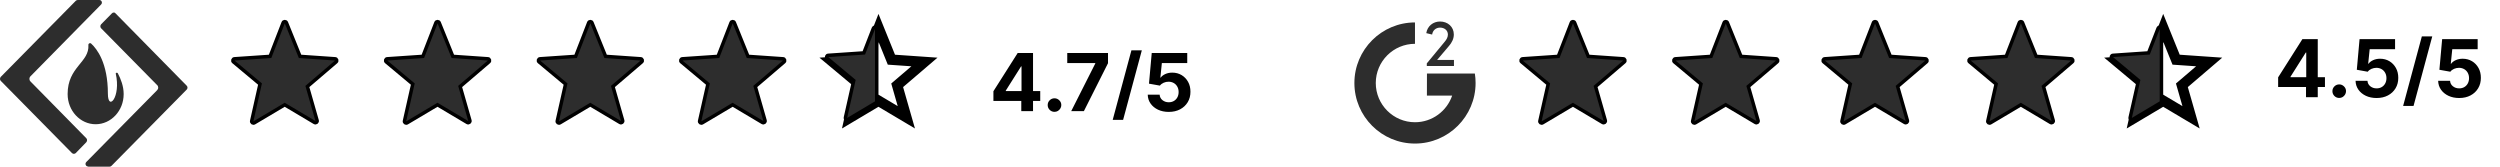 <svg width="720" height="48" viewBox="0 0 720 48" fill="none" xmlns="http://www.w3.org/2000/svg">
<path d="M31.07 26.968C31.07 18.111 27.916 14.076 26.247 12.546C25.922 12.268 25.412 12.5 25.459 12.963C25.783 17.972 19.477 19.224 19.477 27.061V27.107C19.477 31.884 23.094 35.779 27.546 35.779C31.997 35.779 35.614 31.884 35.614 27.107V27.061C35.614 24.835 34.78 22.702 33.945 21.125C33.76 20.8 33.296 20.939 33.342 21.218C34.872 27.988 31.07 32.162 31.07 26.968Z" fill="#2D2D2D"/>
<path d="M21.273 44.308C21.088 44.308 20.858 44.214 20.72 44.074L0.207 23.276C-0.069 22.995 -0.069 22.481 0.207 22.154L21.872 0.187C22.01 0.093 22.195 0 22.379 0H28.602C28.971 0 29.201 0.234 29.293 0.467C29.385 0.701 29.385 1.028 29.109 1.309L8.781 21.967C8.366 22.387 8.366 23.042 8.781 23.462L24.868 39.821C25.145 40.101 25.145 40.615 24.868 40.943L21.78 44.121C21.642 44.214 21.457 44.308 21.273 44.308ZM25.375 47.953C25.006 47.953 24.776 47.72 24.684 47.486C24.591 47.252 24.592 46.925 24.868 46.645L45.242 25.986C45.426 25.799 45.565 25.519 45.565 25.239C45.565 24.958 45.472 24.678 45.242 24.491L29.109 8.132C28.832 7.852 28.832 7.338 29.109 7.011L32.243 3.833C32.382 3.692 32.566 3.599 32.796 3.599C33.027 3.599 33.165 3.739 33.303 3.879L53.77 24.678C53.908 24.818 54 25.005 54 25.239C54 25.472 53.908 25.659 53.77 25.799L32.105 47.766C31.967 47.907 31.782 48 31.552 48H25.375V47.953Z" fill="#2D2D2D"/>
<path d="M86.297 15.944L86.415 16.233L86.726 16.255L96.528 16.935C96.974 16.965 97.158 17.523 96.818 17.813L88.767 24.7L88.523 24.908L88.612 25.217L91.332 34.715C91.457 35.15 90.985 35.514 90.596 35.283L82.255 30.325L82 30.173L81.745 30.325L73.234 35.384C72.856 35.608 72.394 35.273 72.49 34.845L74.814 24.505L74.881 24.207L74.647 24.011L67.231 17.817C66.885 17.528 67.068 16.965 67.517 16.934L77.469 16.255L77.786 16.233L77.901 15.937L81.553 6.531C81.717 6.109 82.313 6.105 82.483 6.525L86.297 15.944Z" fill="#2D2D2D" stroke="black"/>
<path d="M130.297 15.944L130.414 16.233L130.726 16.255L140.528 16.935C140.974 16.965 141.158 17.523 140.818 17.813L132.767 24.7L132.523 24.908L132.612 25.217L135.332 34.715C135.457 35.15 134.985 35.514 134.596 35.283L126.255 30.325L126 30.173L125.745 30.325L117.234 35.384C116.856 35.608 116.394 35.273 116.49 34.845L118.814 24.505L118.881 24.207L118.647 24.011L111.231 17.817C110.885 17.528 111.068 16.965 111.517 16.934L121.469 16.255L121.786 16.233L121.901 15.937L125.553 6.531C125.717 6.109 126.313 6.105 126.483 6.525L130.297 15.944Z" fill="#2D2D2D" stroke="black"/>
<path d="M174.297 15.944L174.414 16.233L174.726 16.255L184.528 16.935C184.974 16.965 185.158 17.523 184.818 17.813L176.767 24.7L176.523 24.908L176.612 25.217L179.332 34.715C179.457 35.15 178.985 35.514 178.596 35.283L170.255 30.325L170 30.173L169.745 30.325L161.234 35.384C160.856 35.608 160.394 35.273 160.49 34.845L162.814 24.505L162.881 24.207L162.647 24.011L155.231 17.817C154.885 17.528 155.068 16.965 155.517 16.934L165.469 16.255L165.786 16.233L165.901 15.937L169.553 6.531C169.717 6.109 170.313 6.105 170.483 6.525L174.297 15.944Z" fill="#2D2D2D" stroke="black"/>
<path d="M256.37 16.319L256.722 17.188L257.657 17.252L266.239 17.848L259.117 23.94L258.385 24.566L258.65 25.493L261.024 33.779L253.766 29.465L253 29.01L252.234 29.465L244.72 33.931L246.79 24.724L246.99 23.831L246.288 23.244L239.827 17.847L248.537 17.252L249.488 17.188L249.833 16.299L253.029 8.068L256.37 16.319Z" stroke="black" stroke-width="3"/>
<path d="M245.814 23.505L245.881 23.207L245.647 23.011L238.231 16.817C237.885 16.528 238.068 15.965 238.517 15.934L248.469 15.255L248.786 15.233L248.901 14.937L251.534 8.156C251.734 7.641 252.5 7.784 252.5 8.337V14.756V29.186C252.5 29.362 252.407 29.526 252.255 29.616L244.234 34.384C243.856 34.608 243.394 34.273 243.49 33.845L245.814 23.505Z" fill="#2D2D2D" stroke="black"/>
<path d="M626.37 16.319L626.722 17.188L627.657 17.252L636.239 17.848L629.117 23.94L628.385 24.566L628.65 25.493L631.024 33.779L623.766 29.465L623 29.01L622.234 29.465L614.72 33.931L616.79 24.724L616.99 23.831L616.288 23.244L609.827 17.847L618.537 17.252L619.488 17.188L619.833 16.299L623.029 8.068L626.37 16.319Z" stroke="black" stroke-width="3"/>
<path d="M615.814 23.505L615.881 23.207L615.647 23.011L608.231 16.817C607.885 16.528 608.068 15.965 608.517 15.934L618.469 15.255L618.786 15.233L618.901 14.937L621.534 8.156C621.734 7.641 622.5 7.784 622.5 8.337V14.756V29.186C622.5 29.362 622.407 29.526 622.255 29.616L614.234 34.384C613.856 34.608 613.394 34.273 613.49 33.845L615.814 23.505Z" fill="#2D2D2D" stroke="black"/>
<path d="M215.297 15.944L215.414 16.233L215.726 16.255L225.528 16.935C225.974 16.965 226.158 17.523 225.818 17.813L217.767 24.7L217.523 24.908L217.612 25.217L220.332 34.715C220.457 35.15 219.985 35.514 219.596 35.283L211.255 30.325L211 30.173L210.745 30.325L202.234 35.384C201.856 35.608 201.394 35.273 201.49 34.845L203.814 24.505L203.881 24.207L203.647 24.011L196.231 17.817C195.885 17.528 196.068 16.965 196.517 16.934L206.469 16.255L206.786 16.233L206.901 15.937L210.553 6.531C210.717 6.109 211.313 6.105 211.483 6.525L215.297 15.944Z" fill="#2D2D2D" stroke="black"/>
<path d="M457.297 15.944L457.414 16.233L457.726 16.255L467.528 16.935C467.974 16.965 468.158 17.523 467.818 17.813L459.767 24.7L459.523 24.908L459.612 25.217L462.332 34.715C462.457 35.15 461.985 35.514 461.596 35.283L453.255 30.325L453 30.173L452.745 30.325L444.234 35.384C443.856 35.608 443.394 35.273 443.49 34.845L445.814 24.505L445.881 24.207L445.647 24.011L438.231 17.817C437.885 17.528 438.068 16.965 438.517 16.934L448.469 16.255L448.786 16.233L448.901 15.937L452.553 6.531C452.717 6.109 453.313 6.105 453.483 6.525L457.297 15.944Z" fill="#2D2D2D" stroke="black"/>
<path d="M501.297 15.944L501.414 16.233L501.726 16.255L511.528 16.935C511.974 16.965 512.158 17.523 511.818 17.813L503.767 24.7L503.523 24.908L503.612 25.217L506.332 34.715C506.457 35.15 505.985 35.514 505.596 35.283L497.255 30.325L497 30.173L496.745 30.325L488.234 35.384C487.856 35.608 487.394 35.273 487.49 34.845L489.814 24.505L489.881 24.207L489.647 24.011L482.231 17.817C481.885 17.528 482.068 16.965 482.517 16.934L492.469 16.255L492.786 16.233L492.901 15.937L496.553 6.531C496.717 6.109 497.313 6.105 497.483 6.525L501.297 15.944Z" fill="#2D2D2D" stroke="black"/>
<path d="M544.297 15.944L544.414 16.233L544.726 16.255L554.528 16.935C554.974 16.965 555.158 17.523 554.818 17.813L546.767 24.7L546.523 24.908L546.612 25.217L549.332 34.715C549.457 35.15 548.985 35.514 548.596 35.283L540.255 30.325L540 30.173L539.745 30.325L531.234 35.384C530.856 35.608 530.394 35.273 530.49 34.845L532.814 24.505L532.881 24.207L532.647 24.011L525.231 17.817C524.885 17.528 525.068 16.965 525.517 16.934L535.469 16.255L535.786 16.233L535.901 15.937L539.553 6.531C539.717 6.109 540.313 6.105 540.483 6.525L544.297 15.944Z" fill="#2D2D2D" stroke="black"/>
<path d="M586.297 15.944L586.414 16.233L586.726 16.255L596.528 16.935C596.974 16.965 597.158 17.523 596.818 17.813L588.767 24.7L588.523 24.908L588.612 25.217L591.332 34.715C591.457 35.15 590.985 35.514 590.596 35.283L582.255 30.325L582 30.173L581.745 30.325L573.234 35.384C572.856 35.608 572.394 35.273 572.49 34.845L574.814 24.505L574.881 24.207L574.647 24.011L567.231 17.817C566.885 17.528 567.068 16.965 567.517 16.934L577.469 16.255L577.786 16.233L577.901 15.937L581.553 6.531C581.717 6.109 582.313 6.105 582.483 6.525L586.297 15.944Z" fill="#2D2D2D" stroke="black"/>
<path d="M416.068 12.03C416.632 11.371 416.994 10.681 416.994 9.951C416.994 8.728 415.982 7.952 414.744 7.952C413.591 7.952 412.634 8.697 412.453 9.951L410.767 9.543C411.089 7.489 412.765 6.195 414.734 6.195C416.944 6.195 418.701 7.701 418.701 9.936C418.701 11.159 418.137 12.272 417.322 13.213C415.69 15.111 415.65 15.182 413.888 17.261H418.741V19.003H410.918V18.258L416.068 12.03Z" fill="#2D2D2D"/>
<path d="M410.949 27.541L410.964 21.182H424.758C424.899 22.068 424.97 22.984 424.97 23.895C424.97 33.517 417.136 41.345 407.52 41.345C397.899 41.36 390.065 33.532 390.065 23.911C390.065 14.29 397.899 6.461 407.515 6.461V12.618C401.287 12.618 396.223 17.683 396.223 23.911C396.223 30.138 401.287 35.203 407.515 35.203C412.464 35.203 416.698 31.996 418.219 27.541" fill="#2D2D2D"/>
<path d="M286.103 29.06V26.274L293.086 15.273H295.487V19.128H294.066L289.664 26.095V26.226H299.587V29.06H286.103ZM294.131 32V28.21L294.197 26.977V15.273H297.513V32H294.131ZM303.696 32.212C303.157 32.212 302.694 32.022 302.307 31.641C301.926 31.254 301.735 30.791 301.735 30.252C301.735 29.718 301.926 29.261 302.307 28.88C302.694 28.499 303.157 28.308 303.696 28.308C304.218 28.308 304.676 28.499 305.068 28.88C305.46 29.261 305.656 29.718 305.656 30.252C305.656 30.611 305.563 30.941 305.378 31.24C305.199 31.534 304.962 31.771 304.668 31.951C304.374 32.125 304.05 32.212 303.696 32.212ZM308.513 32L315.447 18.278V18.164H307.369V15.273H319.106V18.205L312.163 32H308.513ZM328.848 14.489L323.457 34.516H320.46L325.85 14.489H328.848ZM336.601 32.229C335.447 32.229 334.417 32.016 333.514 31.592C332.615 31.167 331.902 30.582 331.374 29.836C330.845 29.09 330.571 28.235 330.549 27.271H333.979C334.017 27.919 334.29 28.444 334.796 28.847C335.302 29.25 335.904 29.452 336.601 29.452C337.156 29.452 337.646 29.329 338.071 29.084C338.501 28.834 338.836 28.488 339.076 28.047C339.321 27.6 339.443 27.088 339.443 26.511C339.443 25.923 339.318 25.406 339.068 24.959C338.823 24.513 338.482 24.165 338.047 23.914C337.611 23.664 337.113 23.536 336.552 23.53C336.062 23.53 335.585 23.631 335.123 23.832C334.665 24.034 334.309 24.309 334.053 24.657L330.908 24.094L331.7 15.273H341.926V18.164H334.616L334.183 22.354H334.281C334.575 21.94 335.019 21.597 335.613 21.325C336.206 21.053 336.87 20.916 337.606 20.916C338.613 20.916 339.511 21.153 340.301 21.627C341.09 22.101 341.714 22.752 342.171 23.579C342.629 24.401 342.855 25.349 342.849 26.422C342.855 27.549 342.593 28.55 342.065 29.427C341.542 30.298 340.81 30.985 339.868 31.485C338.931 31.981 337.842 32.229 336.601 32.229Z" fill="black"/>
<path d="M656.103 25.06V22.274L663.086 11.273H665.487V15.128H664.066L659.664 22.095V22.226H669.587V25.06H656.103ZM664.131 28V24.21L664.197 22.977V11.273H667.513V28H664.131ZM673.696 28.212C673.157 28.212 672.694 28.022 672.307 27.641C671.926 27.254 671.735 26.791 671.735 26.252C671.735 25.718 671.926 25.261 672.307 24.88C672.694 24.499 673.157 24.308 673.696 24.308C674.218 24.308 674.676 24.499 675.068 24.88C675.46 25.261 675.656 25.718 675.656 26.252C675.656 26.611 675.563 26.941 675.378 27.24C675.199 27.534 674.962 27.771 674.668 27.951C674.374 28.125 674.05 28.212 673.696 28.212ZM684.454 28.229C683.3 28.229 682.271 28.016 681.367 27.592C680.469 27.167 679.755 26.582 679.227 25.836C678.699 25.09 678.424 24.235 678.402 23.271H681.833C681.871 23.919 682.143 24.444 682.649 24.847C683.156 25.25 683.757 25.452 684.454 25.452C685.01 25.452 685.5 25.329 685.925 25.084C686.355 24.834 686.69 24.488 686.929 24.047C687.174 23.6 687.297 23.088 687.297 22.511C687.297 21.923 687.172 21.406 686.921 20.959C686.676 20.513 686.336 20.165 685.9 19.914C685.465 19.664 684.966 19.536 684.405 19.53C683.915 19.53 683.439 19.631 682.976 19.832C682.519 20.034 682.162 20.309 681.906 20.657L678.762 20.094L679.554 11.273H689.78V14.164H682.47L682.037 18.354H682.135C682.429 17.94 682.873 17.597 683.466 17.325C684.06 17.053 684.724 16.916 685.459 16.916C686.466 16.916 687.365 17.153 688.154 17.627C688.944 18.101 689.567 18.752 690.025 19.579C690.482 20.401 690.708 21.349 690.703 22.422C690.708 23.549 690.447 24.55 689.919 25.427C689.396 26.298 688.664 26.985 687.722 27.485C686.785 27.981 685.696 28.229 684.454 28.229ZM700.487 10.489L695.097 30.516H692.099L697.49 10.489H700.487ZM708.241 28.229C707.086 28.229 706.057 28.016 705.153 27.592C704.255 27.167 703.541 26.582 703.013 25.836C702.485 25.09 702.21 24.235 702.188 23.271H705.619C705.657 23.919 705.929 24.444 706.436 24.847C706.942 25.25 707.544 25.452 708.241 25.452C708.796 25.452 709.286 25.329 709.711 25.084C710.141 24.834 710.476 24.488 710.715 24.047C710.96 23.6 711.083 23.088 711.083 22.511C711.083 21.923 710.958 21.406 710.707 20.959C710.462 20.513 710.122 20.165 709.686 19.914C709.251 19.664 708.752 19.536 708.192 19.53C707.702 19.53 707.225 19.631 706.762 19.832C706.305 20.034 705.948 20.309 705.692 20.657L702.548 20.094L703.34 11.273H713.566V14.164H706.256L705.823 18.354H705.921C706.215 17.94 706.659 17.597 707.252 17.325C707.846 17.053 708.51 16.916 709.245 16.916C710.253 16.916 711.151 17.153 711.941 17.627C712.73 18.101 713.354 18.752 713.811 19.579C714.268 20.401 714.494 21.349 714.489 22.422C714.494 23.549 714.233 24.55 713.705 25.427C713.182 26.298 712.45 26.985 711.508 27.485C710.571 27.981 709.482 28.229 708.241 28.229Z" fill="black"/>
</svg>
